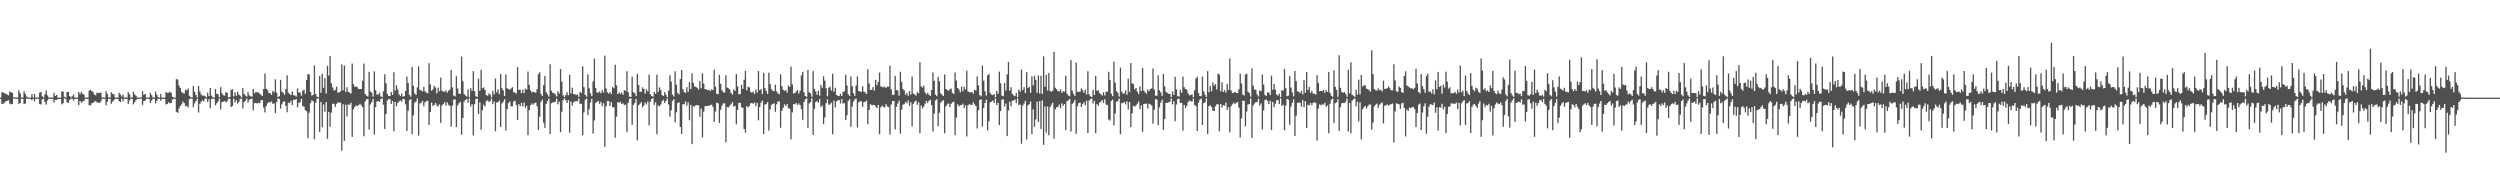 <svg xmlns="http://www.w3.org/2000/svg" width="1920" height="150"><path fill="#4f4f4f" d="M0 74.989h1v1H0zM1 70.731h1v8.984H1zM2 71.205h1v8.574H2zM3 71.59h1v7.173H3zM4 72.079h1v5.715H4zM5 72.581h1v4.816H5zM6 73.224h1v3.747H6zM7 70.294h1v9.215H7zM8 70.839h1v9.27H8zM9 71.281h1v8.618H9zM10 74.638h1v1H10zM11 74.876h1v1H11zM12 74.931h1v1H12zM13 74.959h1v1H13zM14 69.333h1v10.549H14zM15 71.569h1v7.494H15zM16 74.723h1v1H16zM17 74.908h1v1H17zM18 70.026h1v9.876H18zM19 72.036h1v7.416H19zM20 74.144h1v1.554H20zM21 74.874h1v1H21zM22 74.94h1v1H22zM23 74.97h1v1H23zM24 72.327h1v4.617H24zM25 74.812h1v1H25zM26 72.21h1v5.69H26zM27 74.904h1v1H27zM28 74.959h1v1H28zM29 74.97h1v1H29zM30 71.171h1v8.817H30zM31 70.603h1v9.632H31zM32 73.991h1v2.271H32zM33 74.867h1v1H33zM34 72.393h1v6.098H34zM35 69.507h1v10.849H35zM36 73.201h1v4.042H36zM37 74.863h1v1H37zM38 74.938h1v1H38zM39 74.963h1v1H39zM40 74.973h1v1H40zM41 71.313h1v7.464H41zM42 73.727h1v2.966H42zM43 72.956h1v3.87H43zM44 74.911h1v1H44zM45 74.947h1v1H45zM46 74.966h1v1H46zM47 70.214h1v9.963H47zM48 70.34h1v8.97H48zM49 74.357h1v1.163H49zM50 74.924h1v1H50zM51 70.66h1v8.02H51zM52 70.603h1v8.343H52zM53 73.689h1v3.186H53zM54 74.883h1v1H54zM55 73.92h1v1.939H55zM56 72.622h1v4.635H56zM57 74.929h1v1H57zM58 74.963h1v1H58zM59 74.973h1v1H59zM60 70.583h1v10.149H60zM61 72.384h1v5.07H61zM62 70.502h1v8.318H62zM63 72.022h1v5.962H63zM64 72.681h1v4.761H64zM65 74.892h1v1H65zM66 74.936h1v1H66zM67 74.959h1v1H67zM68 69.617h1v11.14H68zM69 69.012h1v12.046H69zM70 69.914h1v9.444H70zM71 70.766h1v8.263H71zM72 72.633h1v5.372H72zM73 73.212h1v4.374H73zM74 71.111h1v7.606H74zM75 71.482h1v7.244H75zM76 71.324h1v7.835H76zM77 71.109h1v6.832H77zM78 74.856h1v1H78zM79 74.927h1v1H79zM80 74.952h1v1H80zM81 70.125h1v10.735H81zM82 72.247h1v5.93H82zM83 74.824h1v1H83zM84 74.911h1v1H84zM85 70.972h1v8.714H85zM86 72.073h1v5.908H86zM87 72.457h1v4.614H87zM88 74.828h1v1H88zM89 74.922h1v1H89zM90 74.963h1v1H90zM91 71.276h1v6.333H91zM92 72.588h1v5.857H92zM93 74.162h1v1.593H93zM94 72.626h1v5.241H94zM95 74.938h1v1H95zM96 74.968h1v1H96zM97 74.97h1v1H97zM98 70.759h1v8.979H98zM99 72.34h1v4.866H99zM100 74.854h1v1H100zM101 74.924h1v1H101zM102 70.432h1v9.751H102zM103 72.533h1v5.91H103zM104 73.453h1v3.383H104zM105 74.87h1v1H105zM106 74.95h1v1H106zM107 74.963h1v1H107zM108 74.636h1v1H108zM109 70.09h1v10.51H109zM110 72.851h1v4.69H110zM111 72.208h1v5.102H111zM112 74.904h1v1H112zM113 74.968h1v1H113zM114 74.97h1v1H114zM115 71.379h1v7.702H115zM116 73.109h1v4.15H116zM117 74.833h1v1H117zM118 74.931h1v1H118zM119 70.399h1v9.014H119zM120 72.782h1v4.614H120zM121 74.657h1v1H121zM122 74.929h1v1H122zM123 72.141h1v5.18H123zM124 74.89h1v1H124zM125 74.927h1v1H125zM126 74.966h1v1H126zM127 70.599h1v9.609H127zM128 71.459h1v8.347H128zM129 71.244h1v7.347H129zM130 70.425h1v8.814H130zM131 71.315h1v7.844H131zM132 74.277h1v2.204H132zM133 74.851h1v1H133zM134 74.934h1v1H134zM135 60.759h1v25.132H135zM136 61.1h1v25.532H136zM137 65.721h1v17.679H137zM138 67.596h1v13.767H138zM139 70.507h1v9.638H139zM140 71.491h1v6.551H140zM141 71.764h1v7.45H141zM142 68.875h1v12.733H142zM143 69.436h1v11.746H143zM144 67.95h1v14.582H144zM145 73.542h1v2.671H145zM146 74.549h1v1.035H146zM147 74.854h1v1H147zM148 66.085h1v16.214H148zM149 70.468h1v8.961H149zM150 72.89h1v4.669H150zM151 74.755h1v1H151zM152 65.966h1v20.451H152zM153 70.196h1v9.519H153zM154 72.514h1v5.633H154zM155 73.494h1v3.637H155zM156 73.331h1v4.53H156zM157 73.954h1v1.888H157zM158 74.748h1v1H158zM159 71.169h1v7.18H159zM160 73.808h1v2.424H160zM161 67.559h1v15.489H161zM162 73.462h1v2.721H162zM163 74.645h1v1H163zM164 74.908h1v1H164zM165 68.39h1v12.515H165zM166 72.05h1v7.272H166zM167 72.409h1v5.578H167zM168 74.737h1v1H168zM169 66.927h1v17.102H169zM170 71.606h1v6.793H170zM171 73.089h1v4.999H171zM172 73.473h1v4.051H172zM173 70.766h1v7.81H173zM174 71.32h1v6.471H174zM175 74.812h1v1H175zM176 74.471h1v1.289H176zM177 69.184h1v12.969H177zM178 68.53h1v12.877H178zM179 74.089h1v1.696H179zM180 70.816h1v7.94H180zM181 73.599h1v3.294H181zM182 70.569h1v9.034H182zM183 72.613h1v5.649H183zM184 73.505h1v2.358H184zM185 74.847h1v1H185zM186 67.582h1v15.708H186zM187 72.171h1v6.285H187zM188 73.299h1v4.079H188zM189 74.171h1v1.488H189zM190 70.695h1v8.157H190zM191 73.222h1v3.401H191zM192 73.979h1v2.014H192zM193 74.213h1v1.57H193zM194 68.401h1v16.358H194zM195 71.578h1v7.661H195zM196 70.727h1v8.402H196zM197 70.887h1v8.583H197zM198 70.901h1v8.091H198zM199 71.967h1v7.395H199zM200 72.876h1v4.125H200zM201 73.762h1v3.056H201zM202 68.408h1v14.205H202zM203 56.49h1v29.906H203zM204 68.23h1v13.188H204zM205 69.205h1v10.153H205zM206 71.429h1v7.002H206zM207 71.51h1v7.29H207zM208 72.81h1v5.12H208zM209 69.852h1v9.888H209zM210 70.866h1v8.54H210zM211 60.908h1v25.873H211zM212 71.169h1v7.281H212zM213 74.522h1v1.025H213zM214 73.862h1v2.11H214zM215 61.338h1v22.067H215zM216 70.454h1v9.673H216zM217 71.15h1v7.127H217zM218 72.839h1v4.919H218zM219 68.408h1v12.916H219zM220 57.797h1v28.418H220zM221 71.292h1v7.633H221zM222 72.235h1v7.057H222zM223 73.084h1v4.257H223zM224 70.269h1v10.476H224zM225 73.135h1v3.394H225zM226 73.306h1v3.44H226zM227 74.167h1v1.836H227zM228 67.9h1v14.582H228zM229 71.013h1v8.052H229zM230 71.04h1v7.482H230zM231 73.471h1v2.44H231zM232 69.651h1v11.669H232zM233 68.79h1v13.202H233zM234 71.981h1v12.646H234zM235 61.432h1v23.962H235zM236 56.854h1v49.284H236zM237 57.305h1v29.274H237zM238 70.631h1v8.631H238zM239 73.4h1v3.706H239zM240 72.926h1v4.788H240zM241 50.205h1v56.816H241zM242 72.178h1v6.743H242zM243 74.201h1v1.595H243zM244 74.751h1v1H244zM245 58.273h1v42.989H245zM246 71.146h1v7.141H246zM247 56.673h1v41.051H247zM248 67.44h1v12.802H248zM249 59.995h1v25.875H249zM250 71.91h1v6.542H250zM251 50.587h1v56.077H251zM252 58.001h1v28.004H252zM253 43.126h1v54.326H253zM254 64.069h1v22.433H254zM255 67.147h1v12.559H255zM256 69.58h1v10.085H256zM257 68.948h1v13.124H257zM258 66.508h1v13.268H258zM259 71.159h1v7.43H259zM260 70.839h1v7.892H260zM261 70.159h1v8.711H261zM262 49.557h1v66.093H262zM263 69.34h1v10.716H263zM264 50.292h1v57.878H264zM265 70.594h1v9.776H265zM266 67.01h1v22.403H266zM267 70.493h1v9.771H267zM268 71.15h1v9.297H268zM269 71.857h1v7.171H269zM270 48.788h1v56.329H270zM271 64.645h1v19.261H271zM272 66.788h1v15.292H272zM273 66.316h1v14.653H273zM274 67.072h1v14.342H274zM275 68.385h1v12.307H275zM276 68.372h1v11.275H276zM277 68.33h1v12.509H277zM278 62.048h1v20.352H278zM279 48.809h1v55.843H279zM280 72.194h1v5.713H280zM281 73.492h1v2.834H281zM282 74.144h1v1.824H282zM283 55.161h1v44.255H283zM284 70.182h1v10.078H284zM285 71.15h1v7.331H285zM286 74.144h1v1.84H286zM287 54.767h1v48.478H287zM288 69.269h1v13.008H288zM289 72.528h1v5.491H289zM290 72.617h1v4.891H290zM291 71.217h1v7.118H291zM292 74.046h1v2.117H292zM293 74.503h1v1.035H293zM294 70.07h1v10.385H294zM295 57.04h1v41.962H295zM296 63.876h1v23.694H296zM297 72.144h1v5.127H297zM298 73.743h1v2.305H298zM299 73.636h1v2.584H299zM300 70.656h1v9.178H300zM301 72.885h1v4.64H301zM302 55.488h1v45.457H302zM303 69.585h1v8.739H303zM304 65.511h1v16.152H304zM305 68.655h1v10.483H305zM306 72.459h1v5.397H306zM307 73.755h1v3.388H307zM308 71.789h1v6.226H308zM309 74.215h1v1.756H309zM310 73.769h1v2.461H310zM311 69.816h1v10.291H311zM312 58.82h1v41.744H312zM313 63.913h1v20.98H313zM314 72.867h1v4.049H314zM315 74.217h1v1.893H315zM316 51.379h1v51.614H316zM317 65.92h1v22.586H317zM318 71.732h1v7.02H318zM319 72.97h1v5.138H319zM320 67.172h1v8.464H320zM321 50.954h1v53.255H321zM322 69.022h1v10.43H322zM323 69.45h1v9.494H323zM324 70.235h1v7.24H324zM325 66.742h1v14.9H325zM326 70.123h1v8.453H326zM327 71.157h1v6.471H327zM328 71.633h1v5.807H328zM329 48.532h1v47.434H329zM330 64.794h1v21.25H330zM331 69.626h1v9.219H331zM332 68.591h1v12.811H332zM333 65.959h1v14.619H333zM334 67.278h1v11.842H334zM335 71.706h1v9.201H335zM336 67.264h1v14.605H336zM337 70.109h1v10.032H337zM338 59.571h1v34.811H338zM339 69.704h1v11.247H339zM340 70.374h1v9.561H340zM341 70.42h1v8.064H341zM342 69.408h1v11.737H342zM343 71.175h1v7.418H343zM344 69.656h1v10.877H344zM345 68.729h1v12.57H345zM346 53.636h1v43.717H346zM347 67.108h1v14.063H347zM348 73.432h1v3.06H348zM349 74.05h1v2.264H349zM350 58.511h1v39.014H350zM351 68.024h1v12.918H351zM352 71.807h1v7.505H352zM353 72.146h1v6.015H353zM354 43.435h1v60.075H354zM355 62.393h1v28.29H355zM356 72.24h1v5.802H356zM357 73.386h1v3.367H357zM358 74.119h1v1.801H358zM359 68.587h1v10.277H359zM360 74.535h1v1H360zM361 67.793h1v14.028H361zM362 69.804h1v10.163H362zM363 54.648h1v49.332H363zM364 70.058h1v10.005H364zM365 73.904h1v2.145H365zM366 74.453h1v1.19H366zM367 60.48h1v27.118H367zM368 69.802h1v8.849H368zM369 53.613h1v46.038H369zM370 67.747h1v16.99H370zM371 67.12h1v13.252H371zM372 69.129h1v12.586H372zM373 73.071h1v4.64H373zM374 73.599h1v3.342H374zM375 71.695h1v6.558H375zM376 72.78h1v4.907H376zM377 74.767h1v1H377zM378 69.763h1v10.245H378zM379 72.464h1v5.498H379zM380 60.336h1v40.412H380zM381 70.976h1v7.791H381zM382 68.635h1v9.895H382zM383 72.327h1v4.9H383zM384 56.765h1v40.737H384zM385 67.71h1v11.746H385zM386 69.45h1v8.661H386zM387 73.785h1v2.369H387zM388 57.161h1v43.079H388zM389 67.772h1v16.008H389zM390 68.383h1v10.879H390zM391 68.923h1v9.071H391zM392 67.973h1v13.639H392zM393 66.994h1v14.713H393zM394 70.727h1v7.32H394zM395 71.166h1v6.269H395zM396 71.825h1v8.759H396zM397 51.521h1v40.54H397zM398 69.067h1v10.888H398zM399 68.811h1v12.756H399zM400 71.528h1v7.475H400zM401 68.882h1v12.914H401zM402 71.564h1v7.171H402zM403 68.09h1v14.642H403zM404 68.816h1v12.465H404zM405 54.92h1v48.922H405zM406 65.202h1v19.364H406zM407 69.386h1v11.421H407zM408 70.976h1v8.499H408zM409 70.434h1v9.906H409zM410 70.763h1v8.515H410zM411 71.292h1v7.498H411zM412 68.436h1v13.165H412zM413 57.058h1v42.818H413zM414 55.479h1v34.111H414zM415 71.981h1v6.198H415zM416 73.798h1v2.683H416zM417 65.364h1v28.744H417zM418 58.255h1v39.945H418zM419 70.837h1v8.911H419zM420 72.377h1v5.212H420zM421 74.226h1v1.449H421zM422 49.37h1v53.552H422zM423 69.656h1v9.654H423zM424 71.288h1v7.459H424zM425 71.482h1v7.075H425zM426 72.521h1v5.603H426zM427 74.149h1v1.566H427zM428 70.026h1v10.112H428zM429 71.807h1v6.308H429zM430 52.991h1v48.515H430zM431 62.78h1v23.035H431zM432 73.19h1v3.777H432zM433 74.48h1v1H433zM434 73.066h1v3.822H434zM435 70.853h1v8.254H435zM436 73.137h1v3.786H436zM437 57.337h1v44.502H437zM438 71.78h1v6.205H438zM439 67.335h1v13.797H439zM440 72.274h1v6.388H440zM441 72.272h1v5.53H441zM442 73.016h1v4.692H442zM443 72.446h1v5.315H443zM444 74.348h1v1.293H444zM445 70.477h1v9.201H445zM446 71.349h1v8.423H446zM447 50.94h1v52.939H447zM448 66.985h1v19.373H448zM449 72.849h1v3.809H449zM450 74.169h1v1.49H450zM451 57.117h1v31.275H451zM452 67.891h1v16.02H452zM453 71.7h1v7.02H453zM454 73.812h1v2.142H454zM455 62.581h1v40.032H455zM456 44.888h1v47.555H456zM457 67.653h1v11.355H457zM458 71.024h1v7.23H458zM459 71.212h1v6.303H459zM460 70.226h1v9.547H460zM461 71.645h1v6.526H461zM462 69.223h1v12.339H462zM463 70.937h1v8.306H463zM464 42.732h1v70.082H464zM465 67.932h1v13.726H465zM466 70.88h1v6.745H466zM467 71.823h1v5.775H467zM468 70.777h1v10.664H468zM469 72.256h1v6.21H469zM470 66.808h1v15.695H470zM471 67.845h1v14.411H471zM472 49.686h1v56.159H472zM473 65.408h1v24.214H473zM474 72.253h1v6.173H474zM475 71.017h1v7.995H475zM476 72.13h1v6.024H476zM477 71.104h1v8.698H477zM478 72.748h1v6.624H478zM479 69.223h1v11.463H479zM480 69.818h1v10.483H480zM481 54.733h1v46.755H481zM482 70.935h1v7.929H482zM483 74.165h1v1.701H483zM484 74.519h1v1H484zM485 58.887h1v36.972H485zM486 70.802h1v9.78H486zM487 71.587h1v7.558H487zM488 73.849h1v2.14H488zM489 56.703h1v51.14H489zM490 65.279h1v15.633H490zM491 70.569h1v9.187H491zM492 70.464h1v7.977H492zM493 67.06h1v15.436H493zM494 68.296h1v12.818H494zM495 71.814h1v6.933H495zM496 68.681h1v11.534H496zM497 70.177h1v7.846H497zM498 57.218h1v39.11H498zM499 72.361h1v5.713H499zM500 73.778h1v2.277H500zM501 74.19h1v1.225H501zM502 70.654h1v9.915H502zM503 72.16h1v6.429H503zM504 57.33h1v45.711H504zM505 70.612h1v10.282H505zM506 67.11h1v14.536H506zM507 69.015h1v11.218H507zM508 72.979h1v4.791H508zM509 73.689h1v2.953H509zM510 70.711h1v8.469H510zM511 72.778h1v4.745H511zM512 74.602h1v1H512zM513 69.569h1v10.682H513zM514 57.738h1v31.888H514zM515 62.631h1v22.03H515zM516 72.556h1v4.999H516zM517 74.091h1v1.962H517zM518 54.776h1v39.187H518zM519 64.973h1v21.259H519zM520 71.452h1v7.704H520zM521 72.482h1v6.125H521zM522 60.725h1v36.825H522zM523 53.757h1v49.137H523zM524 68.525h1v11.453H524zM525 70.766h1v9.359H525zM526 71.356h1v6.466H526zM527 66.927h1v14.205H527zM528 70.45h1v8.21H528zM529 63.004h1v29.375H529zM530 68.356h1v12.25H530zM531 56.275h1v54.438H531zM532 63.641h1v17.908H532zM533 66.463h1v15.264H533zM534 66.671h1v14.168H534zM535 67.516h1v13.248H535zM536 68.747h1v12.158H536zM537 62.242h1v27.439H537zM538 67.719h1v15.702H538zM539 56.257h1v49.14H539zM540 64.252h1v21.501H540zM541 68.575h1v12.973H541zM542 68.658h1v12.742H542zM543 69.2h1v12.103H543zM544 68.937h1v12.39H544zM545 69.887h1v10.776H545zM546 68.674h1v11.714H546zM547 69.214h1v12.742H547zM548 53.444h1v40.19H548zM549 66.557h1v19.087H549zM550 71.983h1v6.857H550zM551 72.402h1v6.976H551zM552 57.433h1v36.922H552zM553 64.343h1v19.982H553zM554 69.326h1v11.838H554zM555 70.8h1v8.608H555zM556 71.1h1v8.299H556zM557 57.802h1v51.445H557zM558 67.262h1v14.969H558zM559 67.809h1v14.676H559zM560 68.804h1v12.408H560zM561 71.475h1v8.551H561zM562 72.681h1v5.816H562zM563 68.717h1v13.177H563zM564 69.765h1v11.49H564zM565 56.808h1v38.656H565zM566 66.28h1v18.162H566zM567 72.375h1v6.654H567zM568 72.247h1v6.709H568zM569 65.051h1v17.352H569zM570 68.175h1v14.651H570zM571 61.221h1v37.794H571zM572 54.394h1v47.462H572zM573 69.31h1v12.243H573zM574 66.614h1v15.972H574zM575 67.147h1v14.154H575zM576 70.539h1v8.913H576zM577 71.262h1v7.734H577zM578 70.335h1v9.458H578zM579 72.166h1v6.562H579zM580 68.703h1v12.824H580zM581 71.054h1v7.984H581zM582 54.577h1v37.842H582zM583 69.317h1v12.934H583zM584 68.479h1v10.442H584zM585 72.318h1v4.944H585zM586 55.946h1v47.02H586zM587 67.722h1v12.502H587zM588 69.882h1v10.167H588zM589 72.098h1v6.304H589zM590 55.79h1v44.44H590zM591 64.563h1v19.409H591zM592 68.562h1v11.929H592zM593 69.667h1v10.277H593zM594 70.026h1v9.29H594zM595 65.101h1v20.778H595zM596 70.228h1v9.835H596zM597 71.709h1v6.139H597zM598 72.366h1v5.66H598zM599 57.049h1v41.046H599zM600 66.172h1v18.874H600zM601 68.923h1v13.87H601zM602 69.676h1v10.446H602zM603 69.2h1v12.218H603zM604 71.066h1v8.878H604zM605 65.808h1v17.272H605zM606 66.749h1v16.69H606zM607 51.183h1v55.839H607zM608 64.819h1v21.559H608zM609 71.816h1v8.091H609zM610 71.368h1v8.773H610zM611 70.354h1v8.796H611zM612 69.07h1v11.513H612zM613 71.803h1v7.592H613zM614 69.708h1v10.964H614zM615 57.793h1v26.12H615zM616 55.142h1v36.885H616zM617 70.869h1v7.562H617zM618 73.711h1v2.527H618zM619 74.426h1v1.032H619zM620 53.682h1v44.523H620zM621 70.889h1v8.588H621zM622 71.622h1v6.828H622zM623 74.318h1v1.211H623zM624 54.703h1v48.929H624zM625 68.2h1v15.39H625zM626 70.237h1v8.212H626zM627 72.798h1v4.697H627zM628 69.754h1v9.169H628zM629 73.487h1v2.586H629zM630 65.25h1v16.94H630zM631 67.41h1v13.614H631zM632 58.571h1v36.757H632zM633 61.892h1v28.311H633zM634 67.756h1v11.49H634zM635 73.922h1v2.305H635zM636 67.429h1v13.021H636zM637 66.488h1v13.687H637zM638 69.543h1v9.235H638zM639 56.602h1v46.544H639zM640 70.434h1v6.841H640zM641 67.392h1v15.017H641zM642 72.972h1v4.903H642zM643 73.499h1v3.651H643zM644 73.769h1v2.969H644zM645 72.107h1v7.313H645zM646 73.753h1v2.378H646zM647 70.651h1v8.924H647zM648 70.152h1v9.013H648zM649 57.481h1v34.729H649zM650 65.705h1v22.795H650zM651 72.347h1v5.102H651zM652 73.691h1v2.561H652zM653 58.607h1v38.721H653zM654 66.106h1v15.715H654zM655 71.569h1v6.578H655zM656 73.65h1v2.653H656zM657 65.659h1v10.089H657zM658 58.688h1v39.275H658zM659 69.843h1v8.874H659zM660 70.223h1v7.565H660zM661 70.521h1v7.322H661zM662 66.275h1v15.862H662zM663 70.379h1v8.107H663zM664 71.001h1v7.114H664zM665 72.185h1v5.017H665zM666 53.156h1v42.275H666zM667 64.114h1v20.38H667zM668 69.095h1v10.9H668zM669 68.978h1v11.806H669zM670 66.877h1v13.79H670zM671 69.626h1v10.948H671zM672 61.336h1v20.458H672zM673 65.474h1v17.613H673zM674 62.945h1v17.709H674zM675 55.717h1v47.347H675zM676 66.364h1v16.063H676zM677 66.776h1v14.305H677zM678 67.069h1v14.969H678zM679 66.479h1v16.022H679zM680 67.669h1v12.367H680zM681 66.438h1v15.349H681zM682 66.618h1v15.594H682zM683 50.462h1v52.825H683zM684 68.724h1v11.54H684zM685 72.844h1v4.825H685zM686 72.832h1v4.745H686zM687 58.216h1v41.225H687zM688 69.104h1v13.03H688zM689 69.546h1v9.986H689zM690 73.405h1v3.932H690zM691 55.163h1v47.45H691zM692 62.876h1v21.314H692zM693 68.456h1v11.859H693zM694 69.424h1v10.577H694zM695 72.828h1v5.457H695zM696 71.326h1v8.036H696zM697 73.606h1v3.577H697zM698 69.889h1v11.474H698zM699 72.537h1v6.024H699zM700 58.852h1v38.194H700zM701 71.727h1v8.107H701zM702 72.56h1v5.619H702zM703 73.405h1v3.779H703zM704 70.75h1v9.771H704zM705 71.633h1v6.976H705zM706 47.754h1v54.596H706zM707 66.378h1v14.772H707zM708 67.291h1v16.052H708zM709 65.625h1v16.207H709zM710 70.992h1v8.565H710zM711 72.599h1v4.981H711zM712 71.31h1v7.832H712zM713 72.768h1v4.591H713zM714 73.698h1v2.957H714zM715 69.154h1v11.63H715zM716 55.602h1v45.466H716zM717 62.036h1v25.262H717zM718 72.654h1v4.507H718zM719 73.888h1v2.284H719zM720 59.109h1v37.766H720zM721 62.302h1v24.347H721zM722 71.72h1v7.134H722zM723 72.723h1v5.031H723zM724 73.718h1v3.241H724zM725 57.186h1v45.127H725zM726 68.33h1v13.209H726zM727 69.216h1v10.993H727zM728 69.77h1v9.657H728zM729 68.566h1v13.653H729zM730 68.001h1v11.721H730zM731 71.386h1v7.16H731zM732 72.146h1v5.951H732zM733 55.682h1v48.096H733zM734 61.915h1v28.382H734zM735 67.589h1v12.518H735zM736 68.724h1v13.037H736zM737 70.903h1v9.785H737zM738 66.52h1v14.227H738zM739 70.008h1v9.588H739zM740 66.602h1v16.308H740zM741 68.658h1v12.271H741zM742 54.305h1v50.497H742zM743 70.212h1v10.794H743zM744 70.857h1v9.071H744zM745 70.935h1v9.682H745zM746 70.704h1v9.838H746zM747 71.944h1v6.654H747zM748 68.928h1v11.277H748zM749 69.553h1v11.838H749zM750 58.626h1v40.012H750zM751 65.618h1v19H751zM752 73.073h1v3.635H752zM753 73.952h1v2.314H753zM754 50.439h1v46.738H754zM755 61.938h1v20.986H755zM756 70.081h1v9.002H756zM757 73.302h1v3.218H757zM758 57.884h1v42.278H758zM759 56.717h1v36.434H759zM760 71.278h1v7.359H760zM761 72.647h1v5.422H761zM762 72.99h1v4.237H762zM763 72.331h1v6.864H763zM764 74.696h1v1H764zM765 69.83h1v10.822H765zM766 72.015h1v6.979H766zM767 55.009h1v41.039H767zM768 63.998h1v21.33H768zM769 73.423h1v3.124H769zM770 73.954h1v2.282H770zM771 63.714h1v18.089H771zM772 69.539h1v9.995H772zM773 57.211h1v47.363H773zM774 47.587h1v37.301H774zM775 69.624h1v8.533H775zM776 66.948h1v14.566H776zM777 72.162h1v5.296H777zM778 73.247h1v3.813H778zM779 73.878h1v2.582H779zM780 71.496h1v7.766H780zM781 74.577h1v1H781zM782 68.719h1v12.085H782zM783 70.335h1v9.915H783zM784 53.419h1v56.967H784zM785 69.152h1v11.939H785zM786 66.948h1v12.525H786zM787 71.455h1v6.033H787zM788 55.199h1v51.911H788zM789 67.504h1v13.415H789zM790 66.733h1v13.216H790zM791 71.187h1v6.83H791zM792 58.553h1v44.491H792zM793 65.54h1v18.501H793zM794 58.232h1v39.114H794zM795 61.34h1v30.421H795zM796 71.205h1v6.869H796zM797 57.976h1v35.834H797zM798 71.821h1v5.85H798zM799 58.104h1v40.856H799zM800 72.038h1v5.04H800zM801 43.318h1v68.004H801zM802 66.685h1v15.015H802zM803 57.477h1v44.406H803zM804 69.475h1v12.314H804zM805 55.994h1v47.91H805zM806 69.814h1v12.532H806zM807 70.475h1v9.952H807zM808 69.566h1v9.393H808zM809 39.761h1v66.661H809zM810 67.385h1v16.5H810zM811 68.456h1v14.095H811zM812 69.823h1v12.234H812zM813 70.262h1v10.064H813zM814 68.612h1v14.575H814zM815 71.306h1v8.114H815zM816 70.036h1v11.279H816zM817 70.47h1v9.398H817zM818 58.131h1v41.884H818zM819 71.899h1v5.734H819zM820 73.377h1v3.74H820zM821 73.881h1v2.055H821zM822 46.175h1v54.841H822zM823 69.592h1v10.311H823zM824 72.006h1v6.697H824zM825 73.659h1v3.008H825zM826 48.013h1v54.82H826zM827 70.482h1v11.218H827zM828 70.404h1v8.851H828zM829 70.525h1v8.217H829zM830 67.948h1v14.184H830zM831 69.349h1v10.65H831zM832 71.345h1v7.114H832zM833 68.822h1v11.987H833zM834 72.558h1v4.747H834zM835 54.682h1v47.51H835zM836 72.501h1v4.733H836zM837 73.933h1v2.218H837zM838 74.567h1v1H838zM839 68.969h1v10.499H839zM840 72.942h1v4.511H840zM841 58.335h1v43.861H841zM842 69.747h1v10.224H842zM843 69.283h1v11.973H843zM844 71.537h1v7.283H844zM845 72.384h1v5.75H845zM846 73.343h1v3.477H846zM847 70.832h1v8.167H847zM848 73.327h1v2.891H848zM849 70.475h1v9.805H849zM850 70.393h1v10.293H850zM851 55.135h1v36.548H851zM852 61.398h1v31.147H852zM853 71.917h1v5.55H853zM854 73.833h1v2.65H854zM855 47.301h1v49.132H855zM856 63.551h1v23.646H856zM857 70.081h1v8.153H857zM858 71.31h1v6.143H858zM859 74.178h1v1.504H859zM860 51.949h1v51.156H860zM861 70.358h1v8.808H861zM862 71.873h1v7.469H862zM863 71.754h1v6.496H863zM864 69.493h1v10.748H864zM865 72.755h1v5.173H865zM866 60.388h1v23.66H866zM867 70.532h1v7.819H867zM868 48.376h1v49.277H868zM869 63.931h1v23.149H869zM870 64.712h1v16.546H870zM871 68.678h1v13.127H871zM872 67.603h1v13.454H872zM873 70.367h1v9.249H873zM874 72.07h1v5.914H874zM875 66.332h1v17.498H875zM876 69.882h1v11.087H876zM877 52.187h1v49.052H877zM878 69.649h1v10.22H878zM879 70.947h1v8.7H879zM880 71.853h1v7.681H880zM881 68.77h1v14.646H881zM882 69.974h1v9.677H882zM883 68.362h1v11.817H883zM884 67.861h1v13.163H884zM885 52.645h1v42.355H885zM886 68.77h1v15.578H886zM887 73.547h1v2.525H887zM888 73.444h1v3.122H888zM889 57.848h1v38.325H889zM890 69.319h1v13.133H890zM891 70.926h1v7.913H891zM892 73.627h1v2.955H892zM893 56.804h1v42.93H893zM894 66.302h1v25.084H894zM895 70.461h1v8.569H895zM896 71.372h1v7.665H896zM897 71.917h1v6.619H897zM898 72.198h1v5.967H898zM899 74.547h1v1H899zM900 70.228h1v9.97H900zM901 72.844h1v4.974H901zM902 58.946h1v34.163H902zM903 68.623h1v11.666H903zM904 73.828h1v2.289H904zM905 74.126h1v1.735H905zM906 68.946h1v10.162H906zM907 71.274h1v7.711H907zM908 58.809h1v41.481H908zM909 66.948h1v13.648H909zM910 68.301h1v14.699H910zM911 68.925h1v12.335H911zM912 71.61h1v6.837H912zM913 73.217h1v3.964H913zM914 72.94h1v4.932H914zM915 72.404h1v5.537H915zM916 74.721h1v1H916zM917 69.337h1v11.234H917zM918 60.358h1v21.316H918zM919 58.855h1v41.728H919zM920 71.494h1v7.37H920zM921 73.746h1v2.735H921zM922 73.915h1v1.76H922zM923 58.804h1v37.162H923zM924 70.246h1v9.068H924zM925 72.858h1v5.649H925zM926 74.444h1v1.03H926zM927 54.627h1v48.341H927zM928 70.839h1v10.776H928zM929 66.014h1v14.848H929zM930 70.022h1v12.19H930zM931 63.206h1v21.838H931zM932 65.767h1v19.471H932zM933 64.639h1v17.091H933zM934 68.69h1v11.419H934zM935 56.543h1v23.548H935zM936 57.346h1v43.52H936zM937 70.116h1v9.657H937zM938 63.132h1v19.453H938zM939 70.601h1v10.135H939zM940 69.326h1v11.897H940zM941 71.043h1v7.828H941zM942 64.536h1v19.787H942zM943 69.031h1v13.335H943zM944 44.916h1v56.741H944zM945 69.431h1v12.174H945zM946 71.402h1v8.677H946zM947 71.226h1v7.647H947zM948 70.56h1v9.439H948zM949 71.42h1v7.475H949zM950 71.642h1v6.686H950zM951 68.642h1v14.106H951zM952 56.463h1v49.094H952zM953 64.124h1v26.793H953zM954 72.514h1v4.962H954zM955 73.354h1v4.076H955zM956 57.266h1v39.851H956zM957 56.589h1v29.064H957zM958 70.434h1v9.792H958zM959 71.45h1v8.599H959zM960 74.252h1v1.403H960zM961 52.597h1v53.401H961zM962 65.794h1v15.23H962zM963 68.722h1v10.879H963zM964 69.113h1v9.249H964zM965 72.517h1v5.908H965zM966 74.121h1v1.687H966zM967 69.45h1v11.623H967zM968 70.045h1v9.432H968zM969 57.172h1v42.264H969zM970 64.918h1v19.833H970zM971 72.81h1v4.033H971zM972 73.796h1v2.554H972zM973 71.13h1v6.324H973zM974 70.99h1v8.924H974zM975 72.942h1v4.408H975zM976 58.122h1v41.703H976zM977 68.964h1v9.318H977zM978 64.506h1v17.867H978zM979 68.795h1v10.803H979zM980 72.553h1v4.502H980zM981 73.469h1v3.433H981zM982 71.887h1v8.082H982zM983 74.476h1v1.106H983zM984 69.221h1v12.145H984zM985 69.614h1v10.794H985zM986 52.908h1v47.244H986zM987 67.664h1v13.502H987zM988 73.885h1v2.147H988zM989 73.409h1v3.14H989zM990 58.427h1v37.432H990zM991 67.266h1v14.653H991zM992 70.933h1v7.906H992zM993 74h1v2.268H993zM994 54.531h1v49.854H994zM995 62.336h1v26.471H995zM996 70.235h1v8.92H996zM997 70.461h1v8.217H997zM998 71.635h1v7.263H998zM999 69.836h1v12.039H999zM1000 72.441h1v4.475H1000zM1001 61.48h1v20.925H1001zM1002 71.196h1v6.562H1002zM1003 55.396h1v42.96H1003zM1004 69.193h1v11.243H1004zM1005 66.698h1v14.367H1005zM1006 71.379h1v7.702H1006zM1007 69.743h1v11.119H1007zM1008 71.816h1v7.125H1008zM1009 71.958h1v6.553H1009zM1010 72.672h1v6.324H1010zM1011 57.715h1v50.252H1011zM1012 63.691h1v19.728H1012zM1013 70.031h1v10.13H1013zM1014 69.898h1v10.993H1014zM1015 70.047h1v10.14H1015zM1016 69.026h1v11.346H1016zM1017 71.276h1v7.675H1017zM1018 69.292h1v12.566H1018zM1019 70.541h1v10.451H1019zM1020 55.266h1v47.011H1020zM1021 71.345h1v8.325H1021zM1022 73.586h1v3.014H1022zM1023 74.334h1v1.417H1023zM1024 54.028h1v40.474H1024zM1025 66.689h1v12.634H1025zM1026 68.951h1v9.778H1026zM1027 74.304h1v1.824H1027zM1028 42.437h1v58.064H1028zM1029 67.422h1v14.965H1029zM1030 70.546h1v8.791H1030zM1031 71.301h1v7.768H1031zM1032 70.75h1v8.379H1032zM1033 72.052h1v6.086H1033zM1034 74.281h1v1.364H1034zM1035 53.579h1v47.51H1035zM1036 71.56h1v7.576H1036zM1037 47.889h1v54.594H1037zM1038 72.821h1v4.472H1038zM1039 73.496h1v2.804H1039zM1040 74.414h1v1.06H1040zM1041 68.967h1v12.728H1041zM1042 72.723h1v5.39H1042zM1043 61.164h1v32.012H1043zM1044 72.523h1v6.068H1044zM1045 57.575h1v49.451H1045zM1046 66.486h1v17.585H1046zM1047 65.446h1v17.031H1047zM1048 65.536h1v15.821H1048zM1049 68.118h1v15.212H1049zM1050 68.454h1v13.23H1050zM1051 69.292h1v11.101H1051zM1052 70.47h1v9.826H1052zM1053 38.706h1v60.886H1053zM1054 57.01h1v37.166H1054zM1055 68.394h1v13.305H1055zM1056 69.269h1v11.227H1056zM1057 69.557h1v10.03H1057zM1058 67.923h1v14.983H1058zM1059 69.28h1v11.195H1059zM1060 69.01h1v10.439H1060zM1061 70.251h1v8.476H1061zM1062 61.915h1v32.877H1062zM1063 68.179h1v13.056H1063zM1064 68.223h1v12.534H1064zM1065 67.667h1v12.639H1065zM1066 66.47h1v14.699H1066zM1067 67.85h1v12.559H1067zM1068 69.353h1v10.629H1068zM1069 69.399h1v10.124H1069zM1070 49.374h1v60.021H1070zM1071 61.869h1v23.74H1071zM1072 70.022h1v9.252H1072zM1073 70.654h1v9.16H1073zM1074 66.364h1v13.754H1074zM1075 67.548h1v15.985H1075zM1076 70.759h1v8.654H1076zM1077 71.297h1v7.675H1077zM1078 58.395h1v24.456H1078zM1079 54.776h1v50.009H1079zM1080 65.652h1v18.421H1080zM1081 66.36h1v18.764H1081zM1082 67.177h1v15.48H1082zM1083 67.825h1v15.287H1083zM1084 67.843h1v14.44H1084zM1085 68.628h1v13.495H1085zM1086 67.438h1v16.475H1086zM1087 52.821h1v44.722H1087zM1088 64.112h1v22.731H1088zM1089 70.66h1v9.723H1089zM1090 71.674h1v7.858H1090zM1091 56.868h1v42.957H1091zM1092 66.206h1v20.247H1092zM1093 68.562h1v13.124H1093zM1094 71.217h1v8.13H1094zM1095 58.459h1v44.271H1095zM1096 56.616h1v33.046H1096zM1097 70.425h1v11.483H1097zM1098 70.175h1v9.842H1098zM1099 71.793h1v8.421H1099zM1100 68.562h1v12.222H1100zM1101 72.441h1v6.246H1101zM1102 61.695h1v24.928H1102zM1103 68.591h1v13.774H1103zM1104 55.241h1v45.054H1104zM1105 66.801h1v15.553H1105zM1106 65.884h1v16.814H1106zM1107 71.912h1v7.746H1107zM1108 64.986h1v19.052H1108zM1109 67.225h1v14.756H1109zM1110 55.053h1v47.125H1110zM1111 62.693h1v24.91H1111zM1112 68.083h1v13.875H1112zM1113 67.012h1v14.809H1113zM1114 71.7h1v7.695H1114zM1115 71.571h1v8.004H1115zM1116 71.523h1v8.119H1116zM1117 70.564h1v9.137H1117zM1118 72.15h1v6.633H1118zM1119 68.768h1v15.029H1119zM1120 71.098h1v7.78H1120zM1121 50.311h1v46.045H1121zM1122 70.908h1v8.492H1122zM1123 69.667h1v8.215H1123zM1124 73.789h1v3.138H1124zM1125 57.964h1v37.958H1125zM1126 69.864h1v9.659H1126zM1127 71.789h1v7.345H1127zM1128 73.135h1v4.633H1128zM1129 56.184h1v45.981H1129zM1130 65.943h1v16.123H1130zM1131 68.855h1v11.472H1131zM1132 70.04h1v9.801H1132zM1133 67.321h1v14.12H1133zM1134 68.065h1v14.889H1134zM1135 70.34h1v9.268H1135zM1136 71.482h1v6.221H1136zM1137 44.861h1v60.188H1137zM1138 54.185h1v38.18H1138zM1139 68.932h1v10.531H1139zM1140 67.806h1v14.537H1140zM1141 70.111h1v10.499H1141zM1142 69.388h1v11.703H1142zM1143 70.665h1v8.988H1143zM1144 65.579h1v20.256H1144zM1145 67.724h1v13.651H1145zM1146 54.506h1v49.499H1146zM1147 69.894h1v13.257H1147zM1148 71.686h1v8.567H1148zM1149 72.37h1v6.368H1149zM1150 69.406h1v10.179H1150zM1151 71.587h1v8.343H1151zM1152 72.345h1v6.372H1152zM1153 68.697h1v12.101H1153zM1154 59.434h1v37.931H1154zM1155 61.008h1v27.228H1155zM1156 72.533h1v5.081H1156zM1157 73.92h1v1.978H1157zM1158 65.115h1v24.244H1158zM1159 45.71h1v52.266H1159zM1160 71.464h1v7.285H1160zM1161 73.272h1v3.774H1161zM1162 74.341h1v1.122H1162zM1163 54.33h1v39.261H1163zM1164 71.283h1v7.787H1164zM1165 71.498h1v7.155H1165zM1166 72.352h1v5.699H1166zM1167 71.938h1v6.958H1167zM1168 73.833h1v2.435H1168zM1169 70.006h1v10.43H1169zM1170 69.848h1v10.309H1170zM1171 50.764h1v42.63H1171zM1172 62.082h1v23.928H1172zM1173 73.107h1v3.463H1173zM1174 73.473h1v2.671H1174zM1175 72.281h1v6.995H1175zM1176 62.901h1v20.485H1176zM1177 72.842h1v5.225H1177zM1178 53.412h1v51.648H1178zM1179 71.491h1v7.343H1179zM1180 68.903h1v12.353H1180zM1181 71.027h1v8.247H1181zM1182 73.396h1v3.658H1182zM1183 73.647h1v3.06H1183zM1184 72.713h1v5.642H1184zM1185 74.206h1v1.662H1185zM1186 68.967h1v10.822H1186zM1187 70.113h1v11.041H1187zM1188 56.218h1v42.463H1188zM1189 64.602h1v19.865H1189zM1190 72.91h1v4.294H1190zM1191 73.995h1v1.996H1191zM1192 61.601h1v38.4H1192zM1193 67.053h1v14.482H1193zM1194 70.363h1v8.659H1194zM1195 74.16h1v1.833H1195zM1196 66.511h1v28.013H1196zM1197 58.681h1v31.691H1197zM1198 68.136h1v13.184H1198zM1199 68.859h1v10.703H1199zM1200 69.541h1v8.81H1200zM1201 67.433h1v14.516H1201zM1202 70.571h1v8.466H1202zM1203 70.535h1v8.1H1203zM1204 70.892h1v7.354H1204zM1205 45.868h1v60.085H1205zM1206 62.691h1v21.277H1206zM1207 68.591h1v11.421H1207zM1208 69.965h1v10.68H1208zM1209 68.388h1v14.024H1209zM1210 69.807h1v10.055H1210zM1211 62.668h1v19.322H1211zM1212 65.369h1v18.416H1212zM1213 63.036h1v38.425H1213zM1214 43.961h1v55.392H1214zM1215 69.846h1v11.179H1215zM1216 69.981h1v10.165H1216zM1217 70.196h1v9.057H1217zM1218 69.319h1v11.497H1218zM1219 71.166h1v7.848H1219zM1220 68.736h1v12.376H1220zM1221 69.31h1v12.971H1221zM1222 53.048h1v42.902H1222zM1223 67.426h1v14.527H1223zM1224 68.612h1v11.144H1224zM1225 70.29h1v9.398H1225zM1226 45.522h1v51.449H1226zM1227 68.04h1v14.182H1227zM1228 69.795h1v9.764H1228zM1229 72.867h1v4.64H1229zM1230 53.911h1v47.144H1230zM1231 64.327h1v23.131H1231zM1232 69.791h1v10.675H1232zM1233 69.097h1v11.529H1233zM1234 70.896h1v8.393H1234zM1235 72.068h1v6.246H1235zM1236 73.396h1v4.063H1236zM1237 69.743h1v11.273H1237zM1238 71.068h1v8.398H1238zM1239 56.696h1v39.76H1239zM1240 67.241h1v15.514H1240zM1241 73.029h1v4.477H1241zM1242 73.48h1v3.85H1242zM1243 67.09h1v15.019H1243zM1244 68.294h1v12.671H1244zM1245 51.423h1v48.924H1245zM1246 64.872h1v16.015H1246zM1247 65.517h1v15.976H1247zM1248 65.252h1v15.145H1248zM1249 69.527h1v10.742H1249zM1250 72.478h1v5.619H1250zM1251 71.782h1v7.702H1251zM1252 72.391h1v5.177H1252zM1253 73.73h1v2.886H1253zM1254 69.234h1v11.039H1254zM1255 54.103h1v41.991H1255zM1256 51.183h1v42.126H1256zM1257 72.02h1v6.654H1257zM1258 73.368h1v3.344H1258zM1259 66.266h1v9.95H1259zM1260 58.884h1v37.029H1260zM1261 71.697h1v7.164H1261zM1262 71.674h1v6.269H1262zM1263 73.448h1v3.783H1263zM1264 47.816h1v54.385H1264zM1265 67.703h1v14.905H1265zM1266 68.511h1v11.978H1266zM1267 68.417h1v11.657H1267zM1268 66.925h1v14.456H1268zM1269 68.34h1v11.536H1269zM1270 70.095h1v9.078H1270zM1271 70.196h1v8.048H1271zM1272 58.083h1v46.109H1272zM1273 53.913h1v37.636H1273zM1274 68.93h1v11.229H1274zM1275 69.038h1v12.346H1275zM1276 71.001h1v8.434H1276zM1277 69.333h1v11.362H1277zM1278 71.294h1v7.379H1278zM1279 67.516h1v15.409H1279zM1280 68.356h1v12.705H1280zM1281 55.094h1v35.521H1281zM1282 69.745h1v11.772H1282zM1283 71.242h1v8.778H1283zM1284 72.251h1v7.047H1284zM1285 69.784h1v10.227H1285zM1286 72.26h1v6.011H1286zM1287 69.511h1v11.126H1287zM1288 70.612h1v9.707H1288zM1289 56.003h1v39.89H1289zM1290 63.068h1v25.022H1290zM1291 72.53h1v5.052H1291zM1292 73.917h1v2.463H1292zM1293 48.351h1v50.964H1293zM1294 67.072h1v14.74H1294zM1295 70.436h1v8.899H1295zM1296 73.192h1v3.955H1296zM1297 74.469h1v1.126H1297zM1298 60.441h1v33.074H1298zM1299 71.404h1v7.425H1299zM1300 71.372h1v7.423H1300zM1301 71.425h1v6.578H1301zM1302 71.567h1v8.18H1302zM1303 74.529h1v1H1303zM1304 69.958h1v10.469H1304zM1305 72.542h1v6.331H1305zM1306 53.217h1v49.62H1306zM1307 66.286h1v16.317H1307zM1308 73.734h1v2.495H1308zM1309 74.016h1v1.98H1309zM1310 65.616h1v15.132H1310zM1311 70.741h1v8.354H1311zM1312 46.218h1v57.43H1312zM1313 67.992h1v19.295H1313zM1314 71.171h1v8.293H1314zM1315 67.161h1v15.914H1315zM1316 72.176h1v6.033H1316zM1317 73.034h1v4.335H1317zM1318 57.793h1v45.088H1318zM1319 65.028h1v23.578H1319zM1320 73.65h1v2.337H1320zM1321 70.468h1v8.858H1321zM1322 71.83h1v6.732H1322zM1323 43.286h1v51.201H1323zM1324 72.601h1v4.722H1324zM1325 73.732h1v2.85H1325zM1326 74.487h1v1.106H1326zM1327 56.394h1v42.305H1327zM1328 69.491h1v12.062H1328zM1329 71.72h1v6.72H1329zM1330 73.695h1v2.534H1330zM1331 59.743h1v28.501H1331zM1332 64.35h1v17.587H1332zM1333 54.522h1v34.312H1333zM1334 66.09h1v16.178H1334zM1335 50.024h1v55.223H1335zM1336 63.787h1v24.308H1336zM1337 68.305h1v14.086H1337zM1338 69.614h1v11.895H1338zM1339 63.677h1v19.128H1339zM1340 63.48h1v22.836H1340zM1341 66.591h1v15.106H1341zM1342 61.031h1v27.819H1342zM1343 67.484h1v15.727H1343zM1344 61.947h1v24.166H1344zM1345 68.127h1v14.129H1345zM1346 59.01h1v35.393H1346zM1347 69.887h1v11.694H1347zM1348 55.879h1v51.01H1348zM1349 64.355h1v20.295H1349zM1350 66.884h1v17.164H1350zM1351 67.712h1v16.075H1351zM1352 67.49h1v14.665H1352zM1353 68.683h1v12.252H1353zM1354 68.66h1v14.688H1354zM1355 67.101h1v16.558H1355zM1356 57.012h1v38.4H1356zM1357 59.912h1v31.36H1357zM1358 70.818h1v8.418H1358zM1359 72.359h1v5.271H1359zM1360 67.122h1v11.476H1360zM1361 46.049h1v52.879H1361zM1362 66.561h1v14.926H1362zM1363 67.673h1v12.799H1363zM1364 72.155h1v6.098H1364zM1365 50.711h1v53.033H1365zM1366 68.637h1v15.23H1366zM1367 69.269h1v10.558H1367zM1368 70.308h1v9.423H1368zM1369 68.53h1v13.051H1369zM1370 69.804h1v10.57H1370zM1371 72.382h1v5.706H1371zM1372 69.344h1v11.192H1372zM1373 57.887h1v37.011H1373zM1374 60.402h1v28.81H1374zM1375 72.482h1v5.143H1375zM1376 73.906h1v2.287H1376zM1377 74.613h1v1H1377zM1378 65.506h1v15.94H1378zM1379 72.572h1v5.505H1379zM1380 46.957h1v58.148H1380zM1381 71.054h1v6.722H1381zM1382 68.239h1v14.591H1382zM1383 69.596h1v9.474H1383zM1384 73.029h1v4.573H1384zM1385 73.306h1v4.054H1385zM1386 72.02h1v5.882H1386zM1387 72.853h1v3.619H1387zM1388 70.507h1v8.867H1388zM1389 72.144h1v6.459H1389zM1390 44.453h1v49.013H1390zM1391 64.094h1v25.834H1391zM1392 69.127h1v10.668H1392zM1393 72.041h1v5.647H1393zM1394 48.766h1v48.805H1394zM1395 65.083h1v21.774H1395zM1396 69.873h1v9.533H1396zM1397 71.942h1v6.1H1397zM1398 71.718h1v6.585H1398zM1399 51.196h1v49.664H1399zM1400 68.033h1v13.268H1400zM1401 68.557h1v12.097H1401zM1402 68.994h1v11.485H1402zM1403 68.573h1v12.499H1403zM1404 71.285h1v7.162H1404zM1405 63.007h1v18.272H1405zM1406 69.713h1v9.503H1406zM1407 43.391h1v69.771H1407zM1408 64.831h1v19.648H1408zM1409 62.244h1v18.663H1409zM1410 67.005h1v15.823H1410zM1411 61.427h1v22.595H1411zM1412 66.577h1v16.237H1412zM1413 66.46h1v22.417H1413zM1414 65.501h1v20.243H1414zM1415 54.957h1v48.409H1415zM1416 55.357h1v35.77H1416zM1417 68.102h1v14.651H1417zM1418 69.765h1v10.46H1418zM1419 69.459h1v9.359H1419zM1420 69.2h1v11.369H1420zM1421 69.571h1v9.963H1421zM1422 69.072h1v12.076H1422zM1423 70.242h1v11.618H1423zM1424 56.648h1v51.065H1424zM1425 69.848h1v10.819H1425zM1426 71.354h1v6.587H1426zM1427 73.547h1v3.262H1427zM1428 53.096h1v44.067H1428zM1429 66.76h1v15.946H1429zM1430 67.342h1v14.175H1430zM1431 70.791h1v9.62H1431zM1432 57.239h1v42.104H1432zM1433 61.906h1v21.712H1433zM1434 69.596h1v10.343H1434zM1435 70.07h1v9.81H1435zM1436 71.189h1v8.302H1436zM1437 69.946h1v9.178H1437zM1438 71.919h1v6.613H1438zM1439 68.717h1v13.005H1439zM1440 70.248h1v8.961H1440zM1441 59.599h1v42.092H1441zM1442 71.001h1v8.274H1442zM1443 69.598h1v11.089H1443zM1444 71.237h1v8.956H1444zM1445 62.581h1v20.453H1445zM1446 71.887h1v8.206H1446zM1447 57.47h1v44.457H1447zM1448 66.847h1v14.77H1448zM1449 64.021h1v21.257H1449zM1450 66.504h1v15.946H1450zM1451 71.651h1v6.535H1451zM1452 71.478h1v7.961H1452zM1453 70.914h1v8.503H1453zM1454 71.441h1v7.109H1454zM1455 71.283h1v7.372H1455zM1456 62.503h1v19.982H1456zM1457 59.342h1v35.777H1457zM1458 61.656h1v30.6H1458zM1459 69.955h1v9.673H1459zM1460 60.951h1v22.573H1460zM1461 72.102h1v5.953H1461zM1462 56.632h1v41.417H1462zM1463 68.513h1v11.881H1463zM1464 63.35h1v19.654H1464zM1465 68.479h1v10.435H1465zM1466 54.362h1v50.563H1466zM1467 67.683h1v15.557H1467zM1468 67.896h1v14.131H1468zM1469 70.1h1v11.637H1469zM1470 66.593h1v16.594H1470zM1471 66.454h1v16.329H1471zM1472 60.894h1v22.412H1472zM1473 68.559h1v11.806H1473zM1474 69.633h1v10.84H1474zM1475 48.53h1v51.641H1475zM1476 66.435h1v17.153H1476zM1477 68.633h1v12.996H1477zM1478 67.907h1v11.389H1478zM1479 68.026h1v17.746H1479zM1480 69.882h1v10.275H1480zM1481 57.307h1v35.873H1481zM1482 66.428h1v17.475H1482zM1483 42.975h1v63.255H1483zM1484 66.069h1v18.888H1484zM1485 67.861h1v15.505H1485zM1486 68.859h1v11.435H1486zM1487 68.063h1v13.713H1487zM1488 67.957h1v14.708H1488zM1489 69.864h1v10.595H1489zM1490 68.909h1v14.184H1490zM1491 59.553h1v38.597H1491zM1492 60.931h1v26.326H1492zM1493 71.661h1v7.748H1493zM1494 71.819h1v6.155H1494zM1495 54.575h1v43.713H1495zM1496 66.799h1v24.12H1496zM1497 68.994h1v11.433H1497zM1498 71.233h1v7.425H1498zM1499 72.757h1v5.068H1499zM1500 57.115h1v43.953H1500zM1501 69.312h1v11.415H1501zM1502 70.832h1v8.842H1502zM1503 70.573h1v9.226H1503zM1504 70.2h1v9.361H1504zM1505 71.281h1v7.441H1505zM1506 68.63h1v11.584H1506zM1507 70.276h1v10.199H1507zM1508 54.515h1v38.276H1508zM1509 65.188h1v19.657H1509zM1510 73.7h1v2.554H1510zM1511 73.675h1v2.653H1511zM1512 71.294h1v7.787H1512zM1513 71.223h1v6.979H1513zM1514 62.83h1v36.448H1514zM1515 57.085h1v31.529H1515zM1516 68.081h1v12.106H1516zM1517 66.145h1v16.933H1517zM1518 70.127h1v9.597H1518zM1519 72.162h1v6.599H1519zM1520 71.766h1v6.471H1520zM1521 70.095h1v10.721H1521zM1522 71.86h1v6.537H1522zM1523 68.083h1v12.834H1523zM1524 69.967h1v10.678H1524zM1525 52.107h1v47.077H1525zM1526 68.55h1v13.623H1526zM1527 71.397h1v7.656H1527zM1528 70.926h1v8.233H1528zM1529 55.687h1v44.505H1529zM1530 70.402h1v12.039H1530zM1531 70.635h1v8.725H1531zM1532 70.747h1v7.7H1532zM1533 46.747h1v54.953H1533zM1534 62.13h1v23.39H1534zM1535 69.262h1v10.417H1535zM1536 69.061h1v11.472H1536zM1537 71.313h1v6.812H1537zM1538 68.36h1v12.966H1538zM1539 72.095h1v5.924H1539zM1540 63.554h1v19.084H1540zM1541 69.779h1v9.84H1541zM1542 50.512h1v44.651H1542zM1543 66.508h1v15.2H1543zM1544 63.018h1v21.657H1544zM1545 68.589h1v12.58H1545zM1546 66.733h1v14.52H1546zM1547 70.619h1v8.501H1547zM1548 63.986h1v21.222H1548zM1549 66.552h1v16.123H1549zM1550 43.018h1v61.785H1550zM1551 63.815h1v20.071H1551zM1552 69.66h1v11.179H1552zM1553 69.294h1v12.046H1553zM1554 66.964h1v13.944H1554zM1555 69.196h1v12.943H1555zM1556 70.029h1v9.874H1556zM1557 66.872h1v16.15H1557zM1558 69.855h1v12.953H1558zM1559 51.949h1v44.207H1559zM1560 70.022h1v9.208H1560zM1561 70.692h1v8.746H1561zM1562 71.507h1v7.402H1562zM1563 57.127h1v39.904H1563zM1564 66.653h1v13.037H1564zM1565 71.846h1v6.418H1565zM1566 71.853h1v5.546H1566zM1567 56.291h1v45.555H1567zM1568 65.792h1v16.285H1568zM1569 68.539h1v12.623H1569zM1570 69.296h1v11.259H1570zM1571 53.526h1v54.802H1571zM1572 68.33h1v13.516H1572zM1573 70.283h1v8.785H1573zM1574 69.967h1v12.898H1574zM1575 32.845h1v57.267H1575zM1576 62.32h1v28.055H1576zM1577 51.379h1v56.498H1577zM1578 60.825h1v30.549H1578zM1579 71.079h1v11.637H1579zM1580 63.7h1v21.167H1580zM1581 69.468h1v11.357H1581zM1582 69.122h1v11.735H1582zM1583 70.118h1v10.343H1583zM1584 56.362h1v46.951H1584zM1585 66.948h1v17.304H1585zM1586 66.65h1v15.924H1586zM1587 68.39h1v13.133H1587zM1588 67.136h1v17.398H1588zM1589 68.184h1v13.069H1589zM1590 68.603h1v13.596H1590zM1591 69.111h1v12.071H1591zM1592 43.05h1v64.907H1592zM1593 54.561h1v41.112H1593zM1594 65.893h1v14.626H1594zM1595 67.017h1v14.312H1595zM1596 67.673h1v13.456H1596zM1597 67.181h1v15.003H1597zM1598 68.257h1v11.927H1598zM1599 69.216h1v11.9H1599zM1600 62.679h1v18.1H1600zM1601 50.764h1v50.204H1601zM1602 68.578h1v13.96H1602zM1603 67.426h1v14.447H1603zM1604 69.033h1v11.694H1604zM1605 66.465h1v17.663H1605zM1606 68.239h1v13.049H1606zM1607 68.546h1v12.152H1607zM1608 68.61h1v12.17H1608zM1609 55.664h1v44.825H1609zM1610 60.887h1v23.811H1610zM1611 66.628h1v15.525H1611zM1612 66.9h1v15.688H1612zM1613 62.457h1v22.442H1613zM1614 65.495h1v18.428H1614zM1615 67.953h1v13.74H1615zM1616 67.598h1v13.552H1616zM1617 58.239h1v45.814H1617zM1618 55.433h1v42.738H1618zM1619 63.972h1v18.666H1619zM1620 64.753h1v17.791H1620zM1621 67.248h1v13.889H1621zM1622 66.909h1v15.354H1622zM1623 66.833h1v15.866H1623zM1624 68.184h1v11.909H1624zM1625 69.45h1v11.767H1625zM1626 51.755h1v48.375H1626zM1627 67.104h1v15.175H1627zM1628 72.455h1v5.74H1628zM1629 72.265h1v6.024H1629zM1630 43.334h1v52.275H1630zM1631 66.669h1v14.443H1631zM1632 71.214h1v8.659H1632zM1633 73.441h1v3.239H1633zM1634 67.339h1v8.974H1634zM1635 54.849h1v55.738H1635zM1636 69.765h1v10.501H1636zM1637 70.28h1v7.935H1637zM1638 73.114h1v4.342H1638zM1639 72.427h1v5.894H1639zM1640 74.533h1v1.032H1640zM1641 67.081h1v13.001H1641zM1642 70.676h1v7.881H1642zM1643 55.943h1v39.4H1643zM1644 67.577h1v14.134H1644zM1645 67.754h1v12.788H1645zM1646 71.194h1v8.611H1646zM1647 65.858h1v15.878H1647zM1648 67.687h1v15.031H1648zM1649 58.667h1v45.1H1649zM1650 67.937h1v13.065H1650zM1651 67.847h1v14.065H1651zM1652 70.274h1v10.22H1652zM1653 72.061h1v6.551H1653zM1654 72.178h1v6.072H1654zM1655 59.637h1v23.262H1655zM1656 72.013h1v6.313H1656zM1657 71.597h1v7.043H1657zM1658 69.168h1v11.048H1658zM1659 60.358h1v35.125H1659zM1660 60.555h1v32.866H1660zM1661 71.017h1v7.075H1661zM1662 68.564h1v10.485H1662zM1663 72.091h1v5.669H1663zM1664 57.513h1v38.103H1664zM1665 69.317h1v9.95H1665zM1666 70.818h1v6.198H1666zM1667 72.865h1v3.442H1667zM1668 52.306h1v46.045H1668zM1669 67.809h1v15.2H1669zM1670 70.296h1v9.194H1670zM1671 70.583h1v7.874H1671zM1672 67.619h1v15.347H1672zM1673 71.068h1v7.322H1673zM1674 72.153h1v4.884H1674zM1675 71.409h1v7.972H1675zM1676 56.589h1v44.546H1676zM1677 55.412h1v34.555H1677zM1678 67.213h1v13.49H1678zM1679 66.444h1v15.582H1679zM1680 69.379h1v11.003H1680zM1681 67.728h1v13.845H1681zM1682 69.816h1v9.924H1682zM1683 70.553h1v8.924H1683zM1684 71.748h1v7.283H1684zM1685 58.873h1v42.415H1685zM1686 67.582h1v12.566H1686zM1687 69.122h1v10.867H1687zM1688 69.763h1v10.108H1688zM1689 68.504h1v12.976H1689zM1690 68.871h1v11.135H1690zM1691 70.976h1v10.336H1691zM1692 67.616h1v14.221H1692zM1693 40.675h1v51.261H1693zM1694 60.926h1v27.221H1694zM1695 73.002h1v3.557H1695zM1696 73.48h1v2.788H1696zM1697 60.498h1v36.912H1697zM1698 57.854h1v28.466H1698zM1699 71.986h1v6.976H1699zM1700 73.94h1v2.184H1700zM1701 73.737h1v2.57H1701zM1702 45.905h1v54.635H1702zM1703 68.436h1v12.2H1703zM1704 69.388h1v10.318H1704zM1705 70.29h1v8.318H1705zM1706 71.69h1v7.116H1706zM1707 73.558h1v2.788H1707zM1708 68.962h1v11.282H1708zM1709 70.123h1v9.918H1709zM1710 50.837h1v47.514H1710zM1711 67.506h1v15.193H1711zM1712 70.935h1v7.997H1712zM1713 71.468h1v7.247H1713zM1714 67.328h1v17.105H1714zM1715 69.978h1v10.856H1715zM1716 60.862h1v22.63H1716zM1717 58.775h1v42.552H1717zM1718 70.825h1v8.279H1718zM1719 67.479h1v15.006H1719zM1720 70.729h1v9.485H1720zM1721 70.791h1v8.517H1721zM1722 71.02h1v7.569H1722zM1723 70.871h1v8.352H1723zM1724 74.041h1v1.87H1724zM1725 68.905h1v12.229H1725zM1726 70.226h1v9.325H1726zM1727 57.028h1v42.218H1727zM1728 66.637h1v15.271H1728zM1729 70.784h1v8.125H1729zM1730 71.217h1v8.137H1730zM1731 54.147h1v40.19H1731zM1732 68.397h1v14.23H1732zM1733 71.152h1v8.048H1733zM1734 71.754h1v7.107H1734zM1735 51.881h1v49.879H1735zM1736 62.906h1v22.763H1736zM1737 66.589h1v14.534H1737zM1738 69.031h1v12.447H1738zM1739 66.779h1v13.2H1739zM1740 65.714h1v21.323H1740zM1741 59.649h1v26.015H1741zM1742 67.71h1v12.158H1742zM1743 68.369h1v12.378H1743zM1744 57.964h1v36.32H1744zM1745 66.744h1v17.949H1745zM1746 66.868h1v15.56H1746zM1747 67.403h1v13.731H1747zM1748 65.936h1v17.903H1748zM1749 68.845h1v11.611H1749zM1750 63.158h1v23.152H1750zM1751 67.14h1v16.201H1751zM1752 50.892h1v52.861H1752zM1753 64.826h1v17.597H1753zM1754 65.16h1v16.91H1754zM1755 66.687h1v13.232H1755zM1756 65.79h1v16.301H1756zM1757 68.358h1v12.165H1757zM1758 68.285h1v12.362H1758zM1759 65.971h1v16.404H1759zM1760 48.379h1v54.141H1760zM1761 59.782h1v30.744H1761zM1762 71.397h1v6.397H1762zM1763 73.81h1v2.808H1763zM1764 74.467h1v1.245H1764zM1765 53.236h1v49.007H1765zM1766 70.383h1v10.371H1766zM1767 71.805h1v7.466H1767zM1768 73.508h1v3.097H1768zM1769 55.939h1v45.351H1769zM1770 66.451h1v15.367H1770zM1771 68.644h1v10.961H1771zM1772 68.706h1v10.602H1772zM1773 70.981h1v7.835H1773zM1774 73.501h1v3.58H1774zM1775 74.668h1v1H1775zM1776 69.699h1v12.202H1776zM1777 56.419h1v50.872H1777zM1778 58.486h1v30.066H1778zM1779 69.747h1v10.586H1779zM1780 70.5h1v8.865H1780zM1781 71.278h1v8.233H1781zM1782 61.089h1v24.136H1782zM1783 71.329h1v7.301H1783zM1784 56.898h1v45.885H1784zM1785 71.242h1v9.002H1785zM1786 69.283h1v12.406H1786zM1787 71.638h1v7.594H1787zM1788 72.034h1v5.729H1788zM1789 72.546h1v5.377H1789zM1790 71.175h1v8.034H1790zM1791 72.29h1v4.784H1791zM1792 73.26h1v3.147H1792zM1793 68.939h1v12.266H1793zM1794 47.594h1v47.874H1794zM1795 62.352h1v23.355H1795zM1796 73.357h1v3.349H1796zM1797 73.659h1v2.39H1797zM1798 56.518h1v40.153H1798zM1799 65.504h1v22.957H1799zM1800 70.917h1v8.025H1800zM1801 72.681h1v3.481H1801zM1802 67.275h1v8.134H1802zM1803 54.494h1v53.143H1803zM1804 69.017h1v9.54H1804zM1805 69.225h1v9.087H1805zM1806 70.287h1v7.285H1806zM1807 66.204h1v20.153H1807zM1808 70.008h1v9.052H1808zM1809 66.293h1v14.388H1809zM1810 71.475h1v7.082H1810zM1811 53.215h1v41.385H1811zM1812 62.599h1v22.769H1812zM1813 69.404h1v10.822H1813zM1814 65.545h1v17.727H1814zM1815 57.756h1v27.278H1815zM1816 66.985h1v16.068H1816zM1817 69.152h1v14.626H1817zM1818 60.425h1v33.003H1818zM1819 61.599h1v18.92H1819zM1820 37.374h1v66.033H1820zM1821 68.415h1v11.57H1821zM1822 69.088h1v13.127H1822zM1823 69.532h1v11.401H1823zM1824 69.102h1v11.38H1824zM1825 68.79h1v11.385H1825zM1826 67.95h1v14.427H1826zM1827 68.987h1v12.502H1827zM1828 48.113h1v45.729H1828zM1829 67.463h1v15.063H1829zM1830 72.958h1v4.793H1830zM1831 72.924h1v4.303H1831zM1832 54.071h1v41.195H1832zM1833 65.872h1v16.219H1833zM1834 70.214h1v9.439H1834zM1835 72.901h1v4.333H1835zM1836 56.385h1v45.045H1836zM1837 55.383h1v34.159H1837zM1838 68.427h1v12.623H1838zM1839 68.726h1v11.698H1839zM1840 70.791h1v7.745H1840zM1841 71.029h1v8.769H1841zM1842 74.169h1v1.513H1842zM1843 70.221h1v10.41H1843zM1844 72.62h1v5.246H1844zM1845 53.043h1v47.084H1845zM1846 71.123h1v8.251H1846zM1847 74.171h1v1.737H1847zM1848 73.357h1v3.523H1848zM1849 60.738h1v26.905H1849zM1850 70.567h1v10.684H1850zM1851 53.279h1v56.37H1851zM1852 68.021h1v16.663H1852zM1853 59.351h1v39.105H1853zM1854 59.546h1v27.587H1854zM1855 70.569h1v9.19H1855zM1856 69.651h1v10.19H1856zM1857 56.454h1v54.567H1857zM1858 65.698h1v19.812H1858zM1859 71.562h1v7.253H1859zM1860 71.329h1v7.782H1860zM1861 69.152h1v10.858H1861zM1862 57.243h1v41.234H1862zM1863 70.23h1v9.524H1863zM1864 70.869h1v7.617H1864zM1865 72.922h1v3.765H1865zM1866 59.846h1v26.235H1866zM1867 66.085h1v15.578H1867zM1868 69.18h1v10.68H1868zM1869 72.267h1v5.493H1869zM1870 50.807h1v56.086H1870zM1871 66.046h1v18.446H1871zM1872 67.319h1v15.29H1872zM1873 68.122h1v12.435H1873zM1874 59.637h1v24.708H1874zM1875 66.591h1v16.32H1875zM1876 67.662h1v15.077H1876zM1877 67.355h1v12.511H1877zM1878 51.32h1v65.901H1878zM1879 61.37h1v25.161H1879zM1880 58.024h1v45.281H1880zM1881 62.521h1v25.96H1881zM1882 68.179h1v14.024H1882zM1883 66.781h1v16.006H1883zM1884 70.841h1v9.865H1884zM1885 55.355h1v41.27H1885zM1886 63.398h1v24.626H1886zM1887 65.362h1v19.29H1887zM1888 70.567h1v7.892H1888zM1889 71.956h1v5.221H1889zM1890 74.821h1v1H1890zM1891 74.947h1v1H1891zM1892 74.979h1v1H1892zM1893 74.984h1v1H1893zM1894 74.984h1v1H1894zM1895 75h1v1H1895zM1896 75h1v1H1896zM1897 75h1v1H1897zM1898 75h1v1H1898zM1899 75h1v1H1899zM1900 75h1v1H1900zM1901 75h1v1H1901zM1902 75h1v1H1902zM1903 75h1v1H1903zM1904 75h1v1H1904zM1905 75h1v1H1905zM1906 75h1v1H1906zM1907 75h1v1H1907zM1908 75h1v1H1908zM1909 75h1v1H1909zM1910 75h1v1H1910zM1911 75h1v1H1911zM1912 75h1v1H1912zM1913 75h1v1H1913zM1914 75h1v1H1914zM1915 75h1v1H1915zM1916 75h1v1H1916zM1917 75h1v1H1917zM1918 75h1v1H1918zM1919 75h1v1H1919z"/></svg>